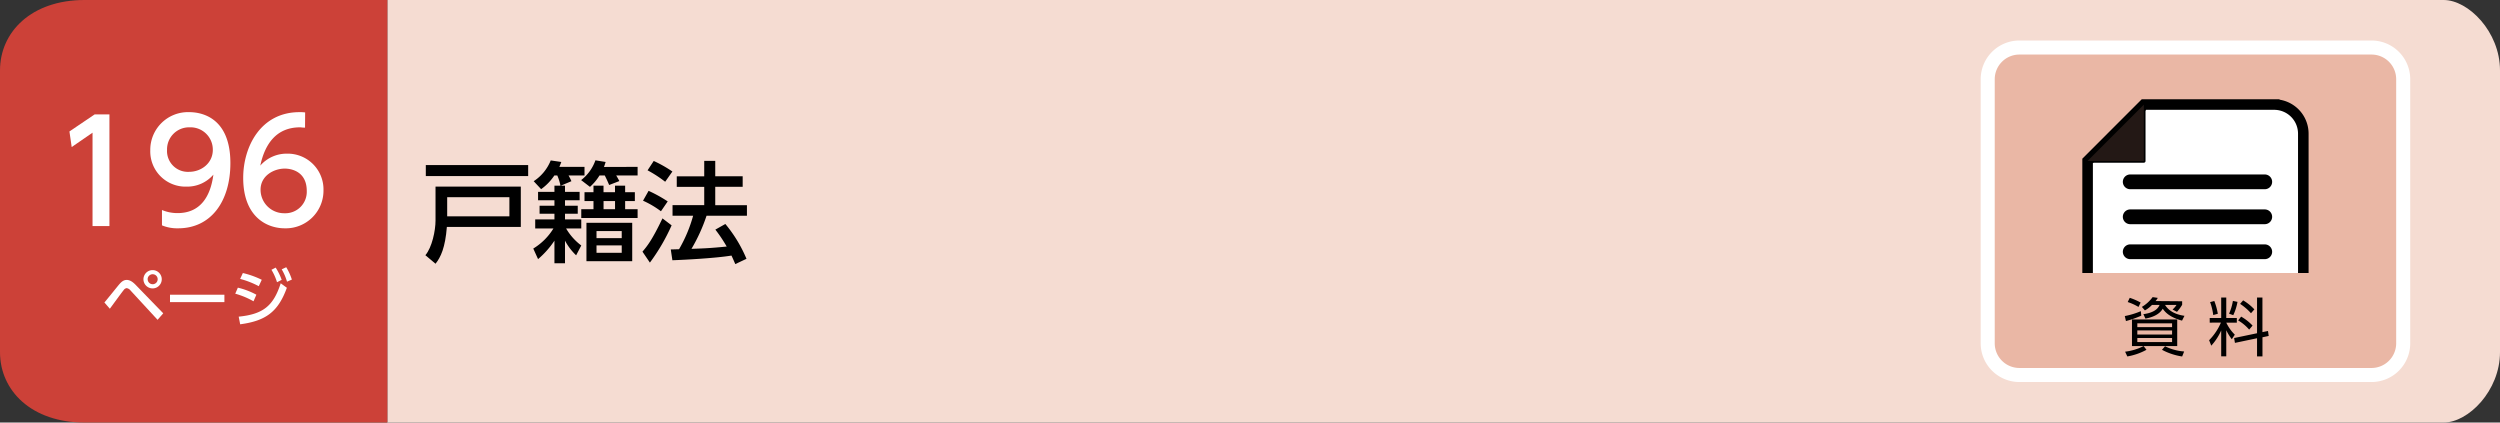 <svg xmlns="http://www.w3.org/2000/svg" viewBox="0 0 710 120"><rect x="0" y="0" width="710" height="120" fill="#333333" stroke="none"/><defs><style>.cls-1{fill:#f5dcd2;}.cls-2{fill:#cc4138;}.cls-3,.cls-5{fill:#fff;}.cls-4{fill:#eab7a5;stroke:#fff;stroke-width:3.99px;}.cls-4,.cls-5,.cls-7{stroke-miterlimit:10;}.cls-5,.cls-7{stroke:#000;}.cls-5{stroke-width:3px;}.cls-6{fill:#231815;}.cls-7{fill:none;stroke-linecap:round;stroke-width:4.2px;}</style></defs><g id="レイヤー_2" data-name="レイヤー 2"><g id="ベース"><path class="cls-1" d="M110,0H694c7,0,16,9,16,20v80c0,11-9,20-16,20H110Z"/><path class="cls-2" d="M110,120H24c-15,0-24-9-24-20V20C0,9,9,0,24,0h86Z"/><path class="cls-3" d="M29.65,85.91c.68-.79,3.58-4.41,4.19-5.13.85-1,1.46-1.28,2.16-1.28s1.52.34,2.6,1.48l7.76,8-1.61,1.85-7.68-8.33a1.7,1.7,0,0,0-1.1-.67,1.24,1.24,0,0,0-.85.56c-.66.81-3.37,4.55-3.92,5.29ZM45.94,79.3a2.6,2.6,0,1,1-2.59-2.59A2.6,2.6,0,0,1,45.94,79.3Zm-4,0a1.42,1.42,0,1,0,1.42-1.42A1.43,1.43,0,0,0,41.93,79.3Z"/><path class="cls-3" d="M63.73,83.7v2.1H48.28V83.7Z"/><path class="cls-3" d="M72,85.57a22.73,22.73,0,0,0-5.19-2.16l.74-1.71a20.59,20.59,0,0,1,5.26,2Zm-4.21,4.36c6.88-.69,9.86-3,11.93-9.48l1.75,1.28C79,88.54,75.5,91.13,68.21,92.1Zm5.7-8.65a24.51,24.51,0,0,0-5.29-2.07l.77-1.67a24.61,24.61,0,0,1,5.37,1.92ZM78.29,76A16.27,16.27,0,0,1,80,79.48l-1.33.67a15.25,15.25,0,0,0-1.58-3.53Zm3-.11a16,16,0,0,1,1.6,3.51L81.51,80A14.64,14.64,0,0,0,80,76.49Z"/><path class="cls-3" d="M26.88,32.49h4.2V64.2h-4.8V37.68l-5.92,4.08-.64-4.43Z"/><path class="cls-3" d="M46,59.64a11.28,11.28,0,0,0,4.44.88c6.52,0,9.36-4.8,10.16-10.92A9.78,9.78,0,0,1,53,53,10,10,0,0,1,42.68,42.72,10.71,10.71,0,0,1,53.76,31.85c3.48,0,11.67,1.52,11.67,14.47,0,10.88-5.51,18.52-14.83,18.52A11.26,11.26,0,0,1,46,64ZM53.68,48.8c3.52,0,6.76-2.48,6.76-6.24a6.34,6.34,0,0,0-6.6-6.4,6.26,6.26,0,0,0-6.4,6.4A5.92,5.92,0,0,0,53.68,48.8Z"/><path class="cls-3" d="M86.63,36.25c-.92,0-1-.09-1.39-.09-6.72,0-10,4.68-11.32,10.88a9.9,9.9,0,0,1,7.6-3.4A10.15,10.15,0,0,1,91.87,54a10.7,10.7,0,0,1-11,10.84c-5.08,0-11.8-3.24-11.8-14.32,0-8.76,4.88-18.67,16-18.67a11.34,11.34,0,0,1,1.59.08ZM80.88,47.88c-3.08,0-6.88,2-6.88,6a6.68,6.68,0,0,0,6.76,6.68,6.09,6.09,0,0,0,6.36-6.32C87.12,48.6,82.6,47.88,80.88,47.88Z"/><path class="cls-4" d="M673.51,106.5h-100a9,9,0,0,1-9-9v-75a9,9,0,0,1,9-9h100a9,9,0,0,1,9,9v75a9,9,0,0,1-9,9"/><path d="M608.12,89.65a28.44,28.44,0,0,1-4.35,1.53l-.33-1.42A22.09,22.09,0,0,0,608,88.37Zm1.48,9.69a17.4,17.4,0,0,1-5.44,1.89l-.63-1.35a16.11,16.11,0,0,0,5.26-1.59Zm-2.27-12.17a15.19,15.19,0,0,0-3.06-1.39l.58-1.2a17.23,17.23,0,0,1,3.09,1.35Zm11,3.56v7.55H605.48V90.73ZM607,91.83v1.08h9.87V91.83Zm0,2V95h9.87V93.85ZM607,96v1.15h9.87V96Zm12.73-10.44v1a11.94,11.94,0,0,1-1.47,2L617,87.91a5.86,5.86,0,0,0,1.12-1.3h-3.24c.63,1,2,2.59,5.51,3.08l-.69,1.37c-2.1-.56-4.32-1.59-5.47-3.39-.81,1.37-2.41,2.36-4.93,2.81l-.58-1.26c1.89-.25,3.93-.92,4.59-2.61h-2.16a8.08,8.08,0,0,1-2,1.55l-.86-1a10.29,10.29,0,0,0,3.06-2.78l1.46.22a5.71,5.71,0,0,1-.63.9Zm0,15.68A17.63,17.63,0,0,1,614,99.34l.87-1a14.5,14.5,0,0,0,5.43,1.48Z"/><path d="M627.56,91.63V90.32h3.26V84.5h1.44v5.82h3v1.31h-3a12.08,12.08,0,0,0,2.43,3.42l-.86,1.28a13.35,13.35,0,0,1-1.57-2.55v7.41h-1.44V93.85A16,16,0,0,1,628,98.17l-.61-1.55a16,16,0,0,0,3.35-5Zm1-2.16a16.71,16.71,0,0,0-.89-3.67l1.19-.32a18.1,18.1,0,0,1,1,3.63Zm4.5-.38a14.9,14.9,0,0,0,1.08-3.63l1.31.27a14.87,14.87,0,0,1-1.2,3.78ZM644.11,94l.2,1.41-1.77.38v5.43H641V96.06l-6.28,1.32L634.49,96,641,94.64V84.5h1.53v9.82Zm-5.35-.39A12.39,12.39,0,0,0,635.63,91l.86-1.08a13.88,13.88,0,0,1,3.24,2.55Zm.52-4.65a15.68,15.68,0,0,0-3.09-2.66l.86-1a14.66,14.66,0,0,1,3.19,2.56Z"/><path class="cls-5" d="M592.88,77.54V45.69l16-16h37A8.27,8.27,0,0,1,654.14,38V77.54"/><path class="cls-6" d="M592.88,45.94a.23.23,0,0,1-.22-.15.25.25,0,0,1,.05-.27l16-16a.23.23,0,0,1,.17-.08l.09,0a.25.25,0,0,1,.15.23v16a.24.24,0,0,1-.24.24Z"/><path d="M608.85,29.73v16h-16l16-16m0-.49a.52.52,0,0,0-.35.14l-16,16a.48.48,0,0,0-.11.53.47.47,0,0,0,.45.3h16a.48.48,0,0,0,.49-.49v-16a.48.48,0,0,0-.3-.45.43.43,0,0,0-.19,0Z"/><line class="cls-7" x1="604.98" y1="61.57" x2="643.19" y2="61.57"/><line class="cls-7" x1="604.98" y1="51.64" x2="643.19" y2="51.64"/><line class="cls-7" x1="604.98" y1="71.5" x2="643.19" y2="71.5"/><path d="M147.91,53V64.45h-21c-.46,5.86-1.73,8.59-3.22,10.45l-2.88-2.42c1.89-2.23,2.88-7,2.88-9.83V53ZM150,50H120.93V46.87H150Zm-5.33,6H127v5.43h17.67Z"/><path d="M160.46,52.73v1.76h4.15v2.39h-4.15v1.55h3.62V60.7h-3.62v1.61h4.62v2.57h-4.31a16.24,16.24,0,0,0,4.31,4.84l-1.46,2.79a16.32,16.32,0,0,1-3.16-4.16v6.42h-3V68.35a25,25,0,0,1-4.65,5.24l-1.36-3a17.23,17.23,0,0,0,5.73-5.71h-5.18V62.31h5.46V60.7h-4.22V58.43h4.22V56.88h-4.65V54.49h4.65V52.73h1.71a13.41,13.41,0,0,0-.9-2.89h-.84a14.9,14.9,0,0,1-3.75,3.88l-2.11-2.26a12.68,12.68,0,0,0,4.84-5.9l3,.44c-.21.59-.28.77-.55,1.39H166v2.45h-4.53a13.9,13.9,0,0,1,.81,1.62l-3,1.27Zm20.62-5.34v2.45H175c.28.41.68,1.18.9,1.58L173,52.54c-.52-1.24-.58-1.36-1.24-2.7h-1.51a14,14,0,0,1-2.7,3.23l-2.51-1.92a12.2,12.2,0,0,0,4.06-5.62L172,46c-.22.71-.28.87-.46,1.42Zm-12.53,7.2V52.73h2.85v1.86h3.26V52.73h2.88v1.86h2.76V57.1h-2.76v2.32h3.54v2.49h-16V59.42h3.47V57.1H166V54.59Zm11,8.68V74.18h-13V63.27Zm-10.14,2.36v2h7.16v-2Zm0,4.06V71.8h7.16V69.69Zm2-12.59v2.32h3.26V57.1Z"/><path d="M190.74,64a55.54,55.54,0,0,1-6.17,10.58l-2.11-3.11c1.37-1.61,2.73-3.28,5.68-9.45Zm-6.54-9.8a38.89,38.89,0,0,1,5.43,3L187.71,60a26,26,0,0,0-5.09-3Zm1.46-8.49a36.1,36.1,0,0,1,5.3,3l-2.05,2.91a34.81,34.81,0,0,0-5-3.25Zm15,15.56a48.36,48.36,0,0,1-4.28,9.4c3.56-.13,5-.16,10-.65a40.74,40.74,0,0,0-3.22-4.81L206,63.61A38.93,38.93,0,0,1,212,73.5L208.82,75c-.4-.93-.68-1.58-1.08-2.42-4.5.75-13.34,1.21-16.78,1.33l-.46-3.07c.43,0,2.1-.06,2.35-.06a39.77,39.77,0,0,0,4-9.52H191v-3h9V53.07H192.2v-3H200V45.69h3.13v4.37h7.79v3h-7.79v5.21h9v3Z"/></g></g></svg>